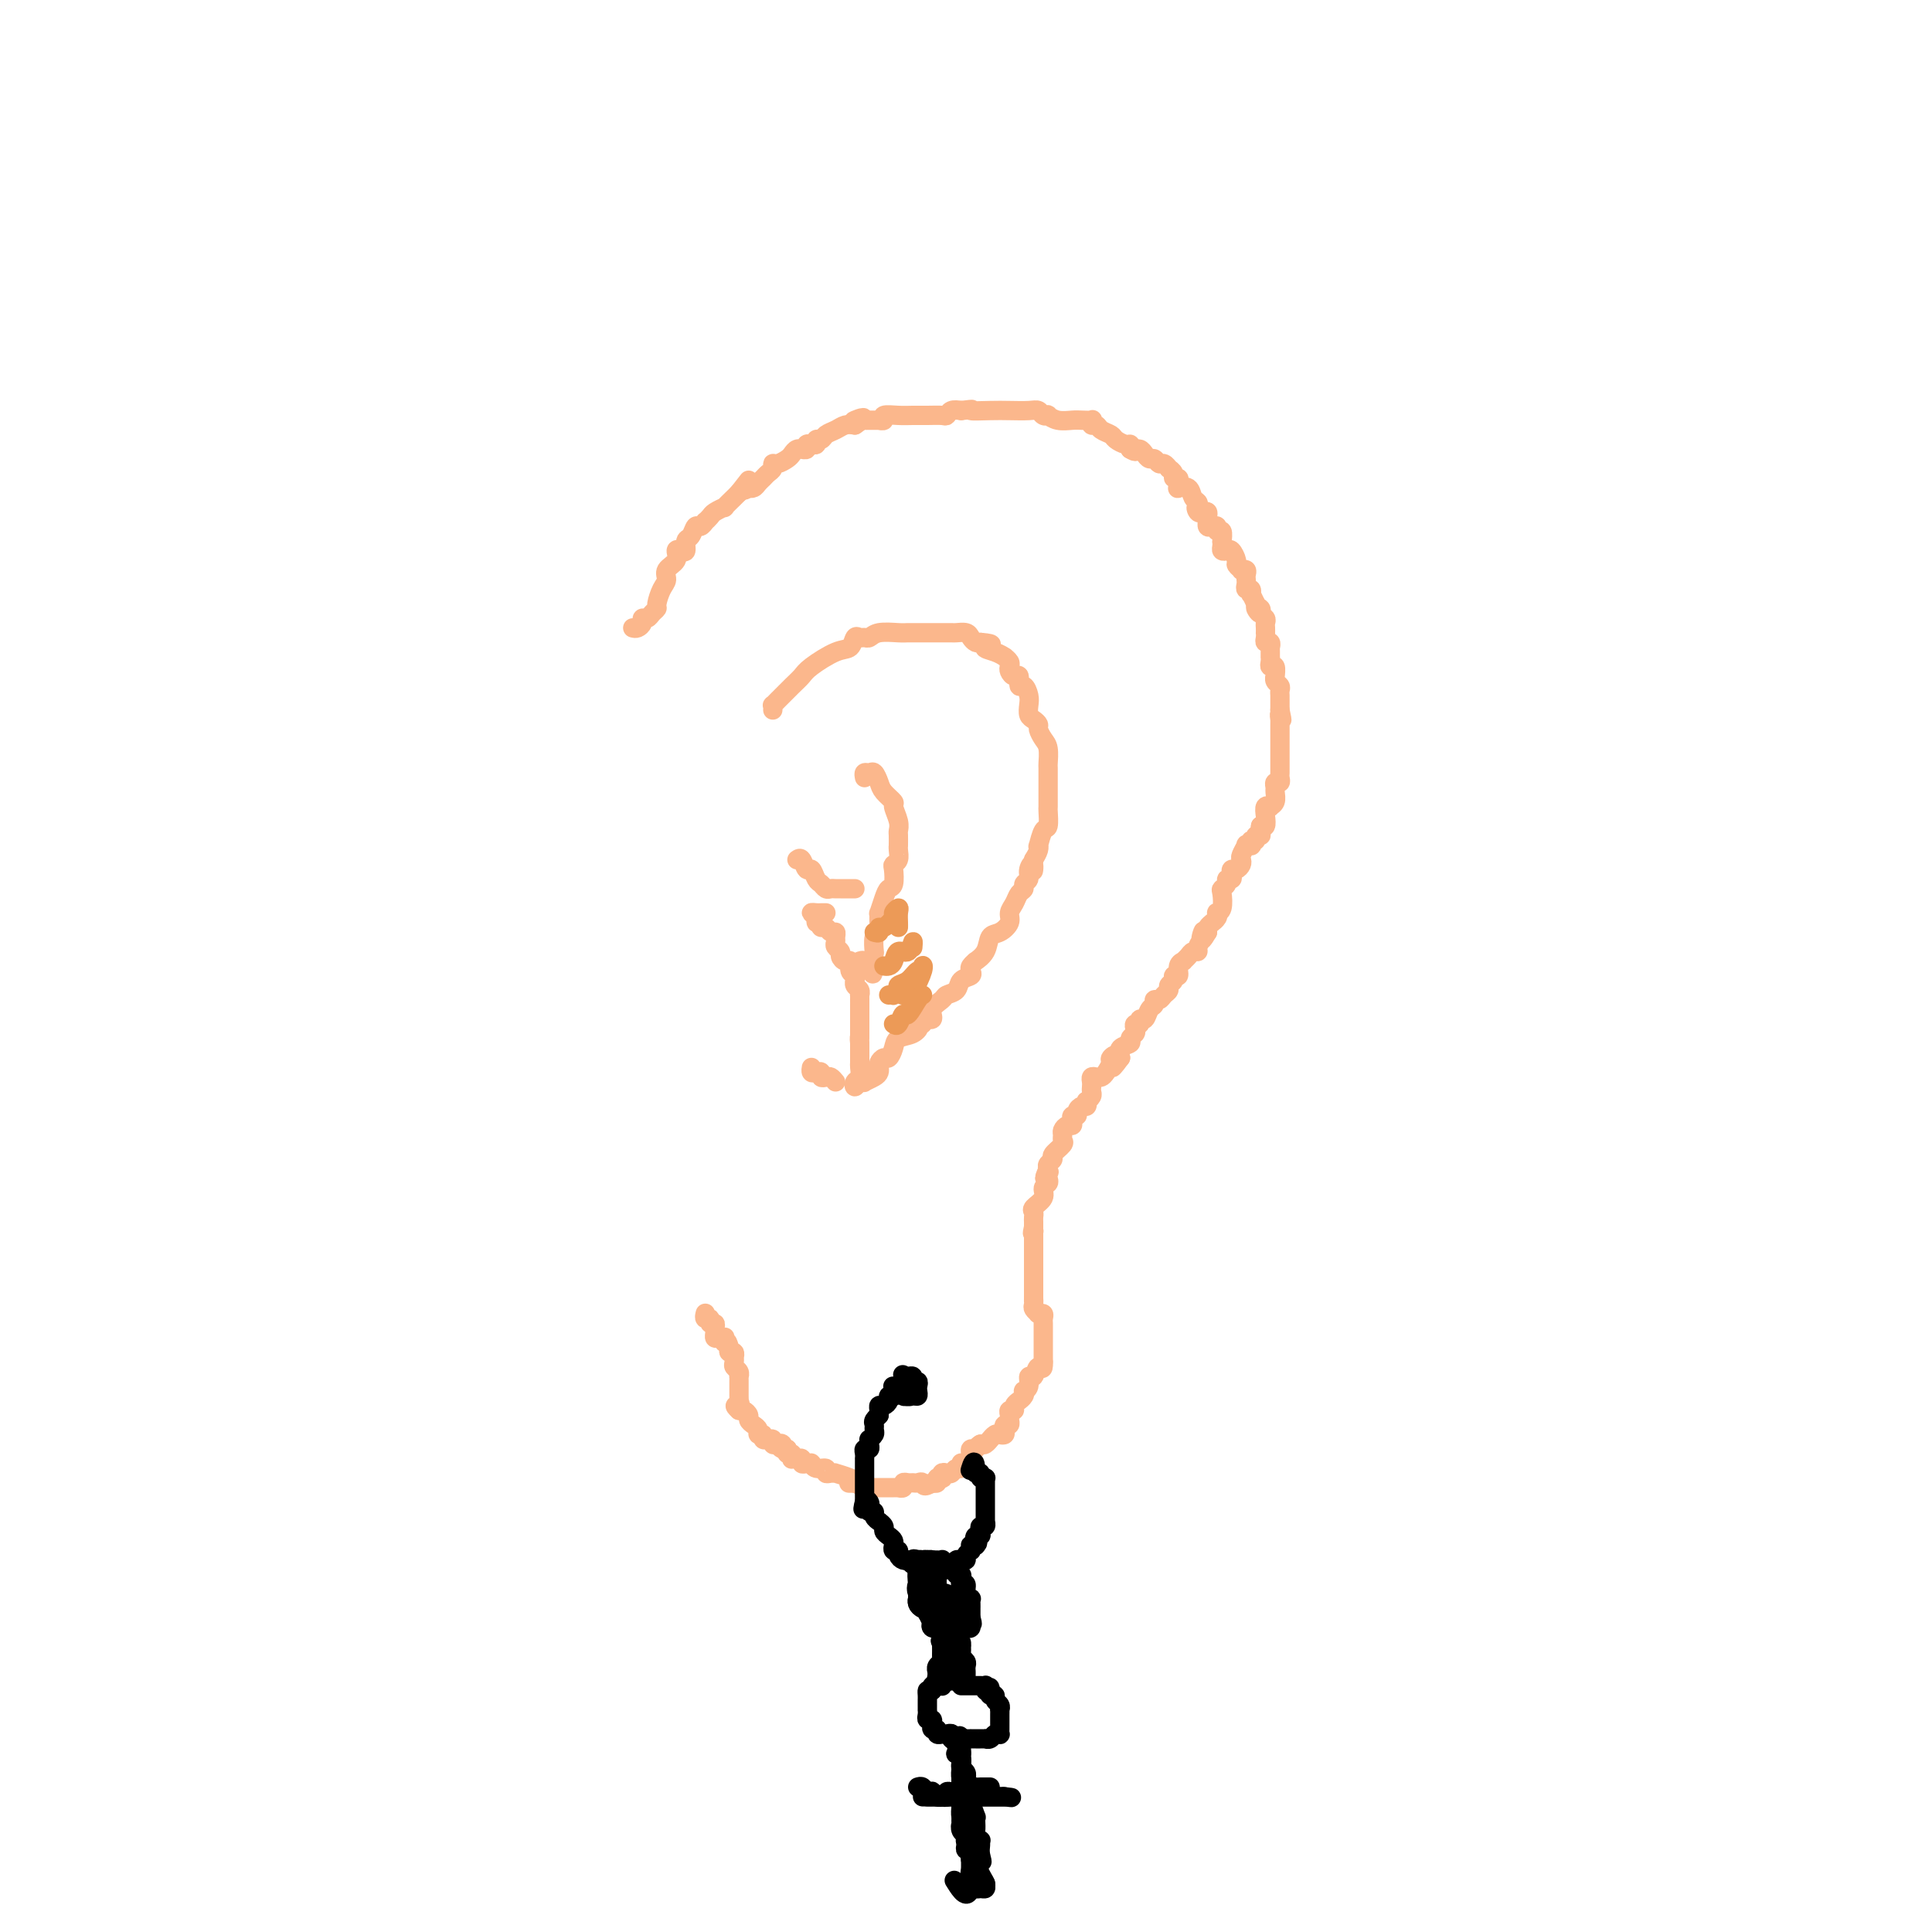 <svg viewBox='0 0 400 400' version='1.1' xmlns='http://www.w3.org/2000/svg' xmlns:xlink='http://www.w3.org/1999/xlink'><g fill='none' stroke='#FBB78C' stroke-width='4' stroke-linecap='round' stroke-linejoin='round'><path d='M131,130c0.303,0.081 0.606,0.163 1,0c0.394,-0.163 0.880,-0.569 1,-1c0.120,-0.431 -0.126,-0.887 0,-1c0.126,-0.113 0.625,0.118 1,0c0.375,-0.118 0.627,-0.584 1,-1c0.373,-0.416 0.868,-0.783 1,-1c0.132,-0.217 -0.101,-0.284 0,-1c0.101,-0.716 0.534,-2.080 1,-3c0.466,-0.920 0.965,-1.396 1,-2c0.035,-0.604 -0.393,-1.337 0,-2c0.393,-0.663 1.607,-1.257 2,-2c0.393,-0.743 -0.035,-1.637 0,-2c0.035,-0.363 0.534,-0.196 1,0c0.466,0.196 0.898,0.422 1,0c0.102,-0.422 -0.126,-1.490 0,-2c0.126,-0.510 0.607,-0.461 1,-1c0.393,-0.539 0.697,-1.664 1,-2c0.303,-0.336 0.605,0.118 1,0c0.395,-0.118 0.884,-0.806 1,-1c0.116,-0.194 -0.143,0.108 0,0c0.143,-0.108 0.686,-0.624 1,-1c0.314,-0.376 0.399,-0.612 1,-1c0.601,-0.388 1.718,-0.929 2,-1c0.282,-0.071 -0.270,0.327 0,0c0.270,-0.327 1.363,-1.379 2,-2c0.637,-0.621 0.819,-0.810 1,-1'/><path d='M153,102c3.566,-4.559 1.480,-1.957 1,-1c-0.480,0.957 0.645,0.267 1,0c0.355,-0.267 -0.060,-0.113 0,0c0.060,0.113 0.594,0.185 1,0c0.406,-0.185 0.683,-0.628 1,-1c0.317,-0.372 0.675,-0.673 1,-1c0.325,-0.327 0.615,-0.679 1,-1c0.385,-0.321 0.863,-0.611 1,-1c0.137,-0.389 -0.066,-0.879 0,-1c0.066,-0.121 0.400,0.125 1,0c0.600,-0.125 1.466,-0.622 2,-1c0.534,-0.378 0.736,-0.636 1,-1c0.264,-0.364 0.592,-0.833 1,-1c0.408,-0.167 0.898,-0.030 1,0c0.102,0.030 -0.184,-0.045 0,0c0.184,0.045 0.838,0.209 1,0c0.162,-0.209 -0.168,-0.792 0,-1c0.168,-0.208 0.833,-0.041 1,0c0.167,0.041 -0.163,-0.045 0,0c0.163,0.045 0.820,0.219 1,0c0.180,-0.219 -0.118,-0.833 0,-1c0.118,-0.167 0.650,0.113 1,0c0.350,-0.113 0.516,-0.618 1,-1c0.484,-0.382 1.284,-0.641 2,-1c0.716,-0.359 1.347,-0.817 2,-1c0.653,-0.183 1.326,-0.092 2,0'/><path d='M177,88c3.666,-2.392 0.833,-1.373 0,-1c-0.833,0.373 0.336,0.100 1,0c0.664,-0.100 0.823,-0.026 1,0c0.177,0.026 0.371,0.003 1,0c0.629,-0.003 1.694,0.013 2,0c0.306,-0.013 -0.147,-0.056 0,0c0.147,0.056 0.895,0.211 1,0c0.105,-0.211 -0.435,-0.789 0,-1c0.435,-0.211 1.843,-0.056 3,0c1.157,0.056 2.064,0.011 3,0c0.936,-0.011 1.903,0.011 3,0c1.097,-0.011 2.325,-0.054 3,0c0.675,0.054 0.797,0.207 1,0c0.203,-0.207 0.487,-0.773 1,-1c0.513,-0.227 1.257,-0.113 2,0'/><path d='M199,85c3.663,-0.464 1.822,-0.125 2,0c0.178,0.125 2.376,0.037 4,0c1.624,-0.037 2.674,-0.024 4,0c1.326,0.024 2.928,0.058 4,0c1.072,-0.058 1.613,-0.208 2,0c0.387,0.208 0.621,0.774 1,1c0.379,0.226 0.902,0.113 1,0c0.098,-0.113 -0.229,-0.226 0,0c0.229,0.226 1.014,0.792 2,1c0.986,0.208 2.172,0.060 3,0c0.828,-0.060 1.297,-0.031 2,0c0.703,0.031 1.640,0.064 2,0c0.360,-0.064 0.142,-0.224 0,0c-0.142,0.224 -0.208,0.833 0,1c0.208,0.167 0.689,-0.109 1,0c0.311,0.109 0.451,0.603 1,1c0.549,0.397 1.506,0.698 2,1c0.494,0.302 0.524,0.607 1,1c0.476,0.393 1.397,0.875 2,1c0.603,0.125 0.886,-0.107 1,0c0.114,0.107 0.057,0.554 0,1'/><path d='M234,93c1.477,0.925 1.169,0.238 1,0c-0.169,-0.238 -0.200,-0.026 0,0c0.200,0.026 0.631,-0.132 1,0c0.369,0.132 0.676,0.556 1,1c0.324,0.444 0.665,0.907 1,1c0.335,0.093 0.663,-0.186 1,0c0.337,0.186 0.683,0.837 1,1c0.317,0.163 0.606,-0.163 1,0c0.394,0.163 0.894,0.813 1,1c0.106,0.187 -0.182,-0.091 0,0c0.182,0.091 0.834,0.550 1,1c0.166,0.450 -0.153,0.892 0,1c0.153,0.108 0.780,-0.116 1,0c0.220,0.116 0.034,0.574 0,1c-0.034,0.426 0.086,0.821 0,1c-0.086,0.179 -0.377,0.142 0,0c0.377,-0.142 1.421,-0.389 2,0c0.579,0.389 0.694,1.412 1,2c0.306,0.588 0.802,0.739 1,1c0.198,0.261 0.099,0.630 0,1'/><path d='M248,105c2.178,1.797 0.622,0.288 0,0c-0.622,-0.288 -0.310,0.645 0,1c0.310,0.355 0.619,0.133 1,0c0.381,-0.133 0.833,-0.175 1,0c0.167,0.175 0.047,0.569 0,1c-0.047,0.431 -0.023,0.899 0,1c0.023,0.101 0.044,-0.165 0,0c-0.044,0.165 -0.151,0.760 0,1c0.151,0.240 0.562,0.125 1,0c0.438,-0.125 0.902,-0.258 1,0c0.098,0.258 -0.170,0.909 0,1c0.170,0.091 0.777,-0.378 1,0c0.223,0.378 0.063,1.604 0,2c-0.063,0.396 -0.028,-0.039 0,0c0.028,0.039 0.050,0.553 0,1c-0.050,0.447 -0.172,0.826 0,1c0.172,0.174 0.639,0.141 1,0c0.361,-0.141 0.618,-0.391 1,0c0.382,0.391 0.891,1.425 1,2c0.109,0.575 -0.181,0.693 0,1c0.181,0.307 0.833,0.803 1,1c0.167,0.197 -0.151,0.094 0,0c0.151,-0.094 0.772,-0.179 1,0c0.228,0.179 0.065,0.621 0,1c-0.065,0.379 -0.031,0.694 0,1c0.031,0.306 0.060,0.602 0,1c-0.060,0.398 -0.209,0.897 0,1c0.209,0.103 0.778,-0.189 1,0c0.222,0.189 0.098,0.859 0,1c-0.098,0.141 -0.171,-0.245 0,0c0.171,0.245 0.585,1.123 1,2'/><path d='M260,125c1.791,3.333 0.270,1.667 0,1c-0.270,-0.667 0.712,-0.334 1,0c0.288,0.334 -0.119,0.668 0,1c0.119,0.332 0.764,0.663 1,1c0.236,0.337 0.064,0.682 0,1c-0.064,0.318 -0.018,0.611 0,1c0.018,0.389 0.009,0.874 0,1c-0.009,0.126 -0.016,-0.106 0,0c0.016,0.106 0.057,0.549 0,1c-0.057,0.451 -0.211,0.908 0,1c0.211,0.092 0.789,-0.182 1,0c0.211,0.182 0.057,0.818 0,1c-0.057,0.182 -0.015,-0.092 0,0c0.015,0.092 0.003,0.551 0,1c-0.003,0.449 0.003,0.889 0,1c-0.003,0.111 -0.015,-0.106 0,0c0.015,0.106 0.057,0.535 0,1c-0.057,0.465 -0.212,0.965 0,1c0.212,0.035 0.793,-0.394 1,0c0.207,0.394 0.041,1.611 0,2c-0.041,0.389 0.041,-0.050 0,0c-0.041,0.050 -0.207,0.591 0,1c0.207,0.409 0.788,0.687 1,1c0.212,0.313 0.057,0.661 0,1c-0.057,0.339 -0.015,0.668 0,1c0.015,0.332 0.004,0.666 0,1c-0.004,0.334 -0.001,0.667 0,1c0.001,0.333 0.001,0.667 0,1'/><path d='M265,147c0.774,3.565 0.207,1.476 0,1c-0.207,-0.476 -0.056,0.660 0,1c0.056,0.340 0.015,-0.116 0,0c-0.015,0.116 -0.004,0.806 0,1c0.004,0.194 0.001,-0.106 0,0c-0.001,0.106 -0.000,0.620 0,1c0.000,0.380 0.000,0.627 0,1c-0.000,0.373 -0.000,0.874 0,1c0.000,0.126 0.000,-0.121 0,0c-0.000,0.121 0.000,0.610 0,1c-0.000,0.390 -0.000,0.682 0,1c0.000,0.318 0.000,0.663 0,1c-0.000,0.337 -0.000,0.667 0,1c0.000,0.333 0.001,0.667 0,1c-0.001,0.333 -0.004,0.663 0,1c0.004,0.337 0.015,0.682 0,1c-0.015,0.318 -0.057,0.609 0,1c0.057,0.391 0.212,0.882 0,1c-0.212,0.118 -0.793,-0.136 -1,0c-0.207,0.136 -0.040,0.664 0,1c0.040,0.336 -0.045,0.481 0,1c0.045,0.519 0.222,1.413 0,2c-0.222,0.587 -0.843,0.869 -1,1c-0.157,0.131 0.151,0.113 0,0c-0.151,-0.113 -0.762,-0.319 -1,0c-0.238,0.319 -0.102,1.163 0,2c0.102,0.837 0.172,1.668 0,2c-0.172,0.332 -0.586,0.166 -1,0'/><path d='M261,171c-0.614,3.670 -0.149,0.844 0,0c0.149,-0.844 -0.016,0.295 0,1c0.016,0.705 0.214,0.977 0,1c-0.214,0.023 -0.841,-0.204 -1,0c-0.159,0.204 0.149,0.840 0,1c-0.149,0.160 -0.757,-0.155 -1,0c-0.243,0.155 -0.121,0.780 0,1c0.121,0.220 0.243,0.034 0,0c-0.243,-0.034 -0.849,0.085 -1,0c-0.151,-0.085 0.153,-0.373 0,0c-0.153,0.373 -0.763,1.406 -1,2c-0.237,0.594 -0.102,0.750 0,1c0.102,0.250 0.172,0.593 0,1c-0.172,0.407 -0.586,0.879 -1,1c-0.414,0.121 -0.828,-0.108 -1,0c-0.172,0.108 -0.102,0.554 0,1c0.102,0.446 0.237,0.891 0,1c-0.237,0.109 -0.847,-0.118 -1,0c-0.153,0.118 0.152,0.582 0,1c-0.152,0.418 -0.759,0.791 -1,1c-0.241,0.209 -0.116,0.255 0,1c0.116,0.745 0.223,2.190 0,3c-0.223,0.810 -0.777,0.987 -1,1c-0.223,0.013 -0.116,-0.137 0,0c0.116,0.137 0.241,0.562 0,1c-0.241,0.438 -0.848,0.891 -1,1c-0.152,0.109 0.151,-0.124 0,0c-0.151,0.124 -0.758,0.607 -1,1c-0.242,0.393 -0.121,0.697 0,1'/><path d='M250,193c-1.945,3.371 -1.309,0.797 -1,0c0.309,-0.797 0.290,0.181 0,1c-0.290,0.819 -0.852,1.477 -1,2c-0.148,0.523 0.119,0.910 0,1c-0.119,0.090 -0.624,-0.118 -1,0c-0.376,0.118 -0.621,0.561 -1,1c-0.379,0.439 -0.890,0.873 -1,1c-0.110,0.127 0.182,-0.054 0,0c-0.182,0.054 -0.837,0.343 -1,1c-0.163,0.657 0.167,1.682 0,2c-0.167,0.318 -0.833,-0.070 -1,0c-0.167,0.070 0.163,0.597 0,1c-0.163,0.403 -0.818,0.681 -1,1c-0.182,0.319 0.110,0.677 0,1c-0.110,0.323 -0.621,0.610 -1,1c-0.379,0.390 -0.626,0.883 -1,1c-0.374,0.117 -0.875,-0.141 -1,0c-0.125,0.141 0.125,0.683 0,1c-0.125,0.317 -0.626,0.410 -1,1c-0.374,0.590 -0.622,1.678 -1,2c-0.378,0.322 -0.885,-0.121 -1,0c-0.115,0.121 0.161,0.806 0,1c-0.161,0.194 -0.759,-0.102 -1,0c-0.241,0.102 -0.125,0.604 0,1c0.125,0.396 0.257,0.686 0,1c-0.257,0.314 -0.904,0.651 -1,1c-0.096,0.349 0.359,0.709 0,1c-0.359,0.291 -1.531,0.512 -2,1c-0.469,0.488 -0.234,1.244 0,2'/><path d='M232,219c-2.947,4.031 -1.314,1.108 -1,0c0.314,-1.108 -0.689,-0.402 -1,0c-0.311,0.402 0.071,0.499 0,1c-0.071,0.501 -0.593,1.405 -1,2c-0.407,0.595 -0.697,0.880 -1,1c-0.303,0.120 -0.617,0.074 -1,0c-0.383,-0.074 -0.834,-0.175 -1,0c-0.166,0.175 -0.048,0.625 0,1c0.048,0.375 0.027,0.674 0,1c-0.027,0.326 -0.059,0.680 0,1c0.059,0.320 0.209,0.607 0,1c-0.209,0.393 -0.778,0.893 -1,1c-0.222,0.107 -0.097,-0.178 0,0c0.097,0.178 0.166,0.817 0,1c-0.166,0.183 -0.566,-0.092 -1,0c-0.434,0.092 -0.900,0.550 -1,1c-0.100,0.450 0.167,0.890 0,1c-0.167,0.110 -0.766,-0.111 -1,0c-0.234,0.111 -0.101,0.555 0,1c0.101,0.445 0.170,0.893 0,1c-0.170,0.107 -0.579,-0.127 -1,0c-0.421,0.127 -0.853,0.615 -1,1c-0.147,0.385 -0.010,0.666 0,1c0.010,0.334 -0.106,0.719 0,1c0.106,0.281 0.434,0.456 0,1c-0.434,0.544 -1.632,1.455 -2,2c-0.368,0.545 0.093,0.724 0,1c-0.093,0.276 -0.741,0.650 -1,1c-0.259,0.350 -0.130,0.675 0,1'/><path d='M217,242c-1.394,3.178 -0.378,1.624 0,1c0.378,-0.624 0.117,-0.319 0,0c-0.117,0.319 -0.092,0.653 0,1c0.092,0.347 0.249,0.709 0,1c-0.249,0.291 -0.904,0.512 -1,1c-0.096,0.488 0.367,1.244 0,2c-0.367,0.756 -1.562,1.512 -2,2c-0.438,0.488 -0.117,0.708 0,1c0.117,0.292 0.032,0.656 0,1c-0.032,0.344 -0.009,0.670 0,1c0.009,0.330 0.005,0.665 0,1'/><path d='M214,254c-0.464,2.079 -0.124,1.278 0,1c0.124,-0.278 0.033,-0.033 0,0c-0.033,0.033 -0.009,-0.146 0,0c0.009,0.146 0.002,0.616 0,1c-0.002,0.384 -0.001,0.680 0,1c0.001,0.320 0.000,0.663 0,1c-0.000,0.337 -0.000,0.668 0,1c0.000,0.332 0.000,0.663 0,1c-0.000,0.337 -0.000,0.678 0,1c0.000,0.322 0.000,0.625 0,1c-0.000,0.375 -0.000,0.821 0,1c0.000,0.179 0.000,0.089 0,0c-0.000,-0.089 -0.000,-0.179 0,0c0.000,0.179 0.000,0.626 0,1c-0.000,0.374 -0.000,0.675 0,1c0.000,0.325 0.000,0.675 0,1c-0.000,0.325 -0.000,0.626 0,1c0.000,0.374 0.000,0.821 0,1c-0.000,0.179 -0.000,0.089 0,0'/><path d='M214,268c-0.004,2.344 -0.015,1.202 0,1c0.015,-0.202 0.056,0.534 0,1c-0.056,0.466 -0.207,0.660 0,1c0.207,0.340 0.774,0.826 1,1c0.226,0.174 0.113,0.035 0,0c-0.113,-0.035 -0.226,0.032 0,0c0.226,-0.032 0.793,-0.164 1,0c0.207,0.164 0.056,0.622 0,1c-0.056,0.378 -0.015,0.675 0,1c0.015,0.325 0.004,0.679 0,1c-0.004,0.321 -0.001,0.611 0,1c0.001,0.389 0.000,0.878 0,1c-0.000,0.122 -0.000,-0.122 0,0c0.000,0.122 0.000,0.610 0,1c-0.000,0.390 -0.000,0.682 0,1c0.000,0.318 0.000,0.663 0,1c-0.000,0.337 -0.000,0.668 0,1c0.000,0.332 0.000,0.666 0,1'/><path d='M216,282c0.126,2.263 -0.558,0.922 -1,1c-0.442,0.078 -0.640,1.575 -1,2c-0.360,0.425 -0.880,-0.223 -1,0c-0.120,0.223 0.160,1.318 0,2c-0.160,0.682 -0.760,0.953 -1,1c-0.240,0.047 -0.121,-0.128 0,0c0.121,0.128 0.244,0.560 0,1c-0.244,0.440 -0.854,0.888 -1,1c-0.146,0.112 0.171,-0.111 0,0c-0.171,0.111 -0.830,0.555 -1,1c-0.170,0.445 0.151,0.890 0,1c-0.151,0.110 -0.773,-0.115 -1,0c-0.227,0.115 -0.060,0.571 0,1c0.060,0.429 0.012,0.832 0,1c-0.012,0.168 0.011,0.100 0,0c-0.011,-0.100 -0.055,-0.233 0,0c0.055,0.233 0.208,0.833 0,1c-0.208,0.167 -0.776,-0.100 -1,0c-0.224,0.100 -0.102,0.567 0,1c0.102,0.433 0.186,0.833 0,1c-0.186,0.167 -0.641,0.101 -1,0c-0.359,-0.101 -0.621,-0.237 -1,0c-0.379,0.237 -0.875,0.847 -1,1c-0.125,0.153 0.120,-0.151 0,0c-0.120,0.151 -0.606,0.757 -1,1c-0.394,0.243 -0.697,0.121 -1,0'/><path d='M203,299c-0.939,0.549 -0.787,0.921 -1,1c-0.213,0.079 -0.792,-0.137 -1,0c-0.208,0.137 -0.045,0.625 0,1c0.045,0.375 -0.026,0.637 0,1c0.026,0.363 0.150,0.828 0,1c-0.150,0.172 -0.575,0.050 -1,0c-0.425,-0.050 -0.849,-0.028 -1,0c-0.151,0.028 -0.029,0.064 0,0c0.029,-0.064 -0.033,-0.227 0,0c0.033,0.227 0.163,0.844 0,1c-0.163,0.156 -0.618,-0.151 -1,0c-0.382,0.151 -0.690,0.759 -1,1c-0.310,0.241 -0.623,0.116 -1,0c-0.377,-0.116 -0.818,-0.224 -1,0c-0.182,0.224 -0.105,0.778 0,1c0.105,0.222 0.238,0.112 0,0c-0.238,-0.112 -0.847,-0.226 -1,0c-0.153,0.226 0.151,0.792 0,1c-0.151,0.208 -0.757,0.060 -1,0c-0.243,-0.060 -0.121,-0.030 0,0'/><path d='M193,307c-1.952,1.237 -1.834,0.331 -2,0c-0.166,-0.331 -0.618,-0.085 -1,0c-0.382,0.085 -0.695,0.009 -1,0c-0.305,-0.009 -0.602,0.050 -1,0c-0.398,-0.050 -0.895,-0.210 -1,0c-0.105,0.210 0.183,0.788 0,1c-0.183,0.212 -0.837,0.057 -1,0c-0.163,-0.057 0.164,-0.015 0,0c-0.164,0.015 -0.818,0.004 -1,0c-0.182,-0.004 0.110,-0.001 0,0c-0.110,0.001 -0.621,0.000 -1,0c-0.379,-0.000 -0.627,-0.000 -1,0c-0.373,0.000 -0.872,0.001 -1,0c-0.128,-0.001 0.116,-0.004 0,0c-0.116,0.004 -0.592,0.015 -1,0c-0.408,-0.015 -0.749,-0.056 -1,0c-0.251,0.056 -0.414,0.207 -1,0c-0.586,-0.207 -1.596,-0.774 -2,-1c-0.404,-0.226 -0.202,-0.113 0,0'/><path d='M177,307c-2.464,0.044 -0.624,0.155 0,0c0.624,-0.155 0.034,-0.576 -1,-1c-1.034,-0.424 -2.510,-0.850 -3,-1c-0.490,-0.150 0.006,-0.025 0,0c-0.006,0.025 -0.513,-0.050 -1,0c-0.487,0.050 -0.954,0.223 -1,0c-0.046,-0.223 0.328,-0.844 0,-1c-0.328,-0.156 -1.359,0.154 -2,0c-0.641,-0.154 -0.894,-0.772 -1,-1c-0.106,-0.228 -0.066,-0.065 0,0c0.066,0.065 0.159,0.032 0,0c-0.159,-0.032 -0.568,-0.061 -1,0c-0.432,0.061 -0.887,0.214 -1,0c-0.113,-0.214 0.114,-0.793 0,-1c-0.114,-0.207 -0.570,-0.041 -1,0c-0.430,0.041 -0.833,-0.044 -1,0c-0.167,0.044 -0.096,0.218 0,0c0.096,-0.218 0.218,-0.828 0,-1c-0.218,-0.172 -0.777,0.094 -1,0c-0.223,-0.094 -0.112,-0.547 0,-1'/><path d='M163,300c-2.404,-1.023 -1.414,-0.082 -1,0c0.414,0.082 0.250,-0.696 0,-1c-0.250,-0.304 -0.588,-0.134 -1,0c-0.412,0.134 -0.899,0.233 -1,0c-0.101,-0.233 0.184,-0.799 0,-1c-0.184,-0.201 -0.838,-0.039 -1,0c-0.162,0.039 0.168,-0.045 0,0c-0.168,0.045 -0.832,0.219 -1,0c-0.168,-0.219 0.161,-0.832 0,-1c-0.161,-0.168 -0.813,0.110 -1,0c-0.187,-0.110 0.091,-0.608 0,-1c-0.091,-0.392 -0.549,-0.680 -1,-1c-0.451,-0.320 -0.894,-0.673 -1,-1c-0.106,-0.327 0.125,-0.626 0,-1c-0.125,-0.374 -0.607,-0.821 -1,-1c-0.393,-0.179 -0.696,-0.089 -1,0'/><path d='M153,292c-1.547,-1.400 -0.415,-0.900 0,-1c0.415,-0.100 0.111,-0.800 0,-1c-0.111,-0.200 -0.030,0.101 0,0c0.030,-0.101 0.008,-0.606 0,-1c-0.008,-0.394 -0.002,-0.679 0,-1c0.002,-0.321 0.002,-0.677 0,-1c-0.002,-0.323 -0.004,-0.611 0,-1c0.004,-0.389 0.015,-0.877 0,-1c-0.015,-0.123 -0.057,0.121 0,0c0.057,-0.121 0.211,-0.606 0,-1c-0.211,-0.394 -0.788,-0.698 -1,-1c-0.212,-0.302 -0.061,-0.602 0,-1c0.061,-0.398 0.030,-0.894 0,-1c-0.030,-0.106 -0.060,0.178 0,0c0.060,-0.178 0.208,-0.817 0,-1c-0.208,-0.183 -0.774,0.091 -1,0c-0.226,-0.091 -0.113,-0.545 0,-1'/><path d='M151,279c-0.533,-2.177 -0.865,-1.118 -1,-1c-0.135,0.118 -0.075,-0.703 0,-1c0.075,-0.297 0.163,-0.068 0,0c-0.163,0.068 -0.579,-0.024 -1,0c-0.421,0.024 -0.849,0.165 -1,0c-0.151,-0.165 -0.025,-0.637 0,-1c0.025,-0.363 -0.050,-0.618 0,-1c0.050,-0.382 0.224,-0.891 0,-1c-0.224,-0.109 -0.844,0.181 -1,0c-0.156,-0.181 0.154,-0.833 0,-1c-0.154,-0.167 -0.773,0.151 -1,0c-0.227,-0.151 -0.061,-0.771 0,-1c0.061,-0.229 0.017,-0.065 0,0c-0.017,0.065 -0.009,0.033 0,0'/><path d='M160,147c0.026,-0.448 0.051,-0.896 0,-1c-0.051,-0.104 -0.179,0.138 0,0c0.179,-0.138 0.664,-0.654 1,-1c0.336,-0.346 0.523,-0.520 1,-1c0.477,-0.480 1.245,-1.265 2,-2c0.755,-0.735 1.498,-1.420 2,-2c0.502,-0.580 0.764,-1.055 2,-2c1.236,-0.945 3.444,-2.358 5,-3c1.556,-0.642 2.458,-0.511 3,-1c0.542,-0.489 0.724,-1.599 1,-2c0.276,-0.401 0.648,-0.093 1,0c0.352,0.093 0.685,-0.028 1,0c0.315,0.028 0.612,0.204 1,0c0.388,-0.204 0.866,-0.787 2,-1c1.134,-0.213 2.924,-0.057 4,0c1.076,0.057 1.439,0.015 2,0c0.561,-0.015 1.320,-0.004 2,0c0.680,0.004 1.280,0.001 2,0c0.720,-0.001 1.559,-0.001 2,0c0.441,0.001 0.485,0.003 1,0c0.515,-0.003 1.500,-0.011 2,0c0.500,0.011 0.515,0.042 1,0c0.485,-0.042 1.439,-0.155 2,0c0.561,0.155 0.728,0.580 1,1c0.272,0.420 0.649,0.834 1,1c0.351,0.166 0.675,0.083 1,0'/><path d='M203,133c4.006,0.338 1.522,0.682 1,1c-0.522,0.318 0.918,0.610 2,1c1.082,0.390 1.806,0.878 2,1c0.194,0.122 -0.141,-0.121 0,0c0.141,0.121 0.760,0.605 1,1c0.240,0.395 0.102,0.702 0,1c-0.102,0.298 -0.168,0.586 0,1c0.168,0.414 0.571,0.954 1,1c0.429,0.046 0.886,-0.402 1,0c0.114,0.402 -0.114,1.656 0,2c0.114,0.344 0.569,-0.220 1,0c0.431,0.220 0.837,1.225 1,2c0.163,0.775 0.081,1.320 0,2c-0.081,0.680 -0.163,1.495 0,2c0.163,0.505 0.569,0.700 1,1c0.431,0.300 0.886,0.704 1,1c0.114,0.296 -0.113,0.483 0,1c0.113,0.517 0.566,1.364 1,2c0.434,0.636 0.848,1.061 1,2c0.152,0.939 0.041,2.392 0,3c-0.041,0.608 -0.011,0.370 0,1c0.011,0.630 0.004,2.127 0,3c-0.004,0.873 -0.004,1.120 0,2c0.004,0.880 0.011,2.391 0,3c-0.011,0.609 -0.042,0.317 0,1c0.042,0.683 0.156,2.343 0,3c-0.156,0.657 -0.580,0.311 -1,1c-0.420,0.689 -0.834,2.411 -1,3c-0.166,0.589 -0.083,0.043 0,0c0.083,-0.043 0.167,0.416 0,1c-0.167,0.584 -0.583,1.292 -1,2'/><path d='M214,178c-0.244,4.062 0.146,1.719 0,1c-0.146,-0.719 -0.827,0.188 -1,1c-0.173,0.812 0.161,1.530 0,2c-0.161,0.470 -0.818,0.692 -1,1c-0.182,0.308 0.110,0.701 0,1c-0.110,0.299 -0.624,0.504 -1,1c-0.376,0.496 -0.616,1.283 -1,2c-0.384,0.717 -0.914,1.364 -1,2c-0.086,0.636 0.270,1.260 0,2c-0.270,0.740 -1.168,1.595 -2,2c-0.832,0.405 -1.600,0.360 -2,1c-0.400,0.640 -0.433,1.964 -1,3c-0.567,1.036 -1.667,1.783 -2,2c-0.333,0.217 0.100,-0.098 0,0c-0.100,0.098 -0.732,0.607 -1,1c-0.268,0.393 -0.170,0.669 0,1c0.170,0.331 0.412,0.718 0,1c-0.412,0.282 -1.477,0.459 -2,1c-0.523,0.541 -0.502,1.445 -1,2c-0.498,0.555 -1.514,0.760 -2,1c-0.486,0.240 -0.441,0.513 -1,1c-0.559,0.487 -1.723,1.187 -2,2c-0.277,0.813 0.332,1.737 0,2c-0.332,0.263 -1.604,-0.136 -2,0c-0.396,0.136 0.086,0.806 0,1c-0.086,0.194 -0.739,-0.087 -1,0c-0.261,0.087 -0.131,0.544 0,1'/><path d='M190,213c-1.686,1.651 -0.402,0.278 0,0c0.402,-0.278 -0.077,0.537 -1,1c-0.923,0.463 -2.290,0.572 -3,1c-0.710,0.428 -0.765,1.175 -1,2c-0.235,0.825 -0.651,1.727 -1,2c-0.349,0.273 -0.631,-0.082 -1,0c-0.369,0.082 -0.825,0.600 -1,1c-0.175,0.400 -0.071,0.682 0,1c0.071,0.318 0.107,0.672 0,1c-0.107,0.328 -0.358,0.628 -1,1c-0.642,0.372 -1.676,0.814 -2,1c-0.324,0.186 0.060,0.115 0,0c-0.060,-0.115 -0.566,-0.272 -1,0c-0.434,0.272 -0.796,0.975 -1,1c-0.204,0.025 -0.251,-0.627 0,-1c0.251,-0.373 0.799,-0.467 1,-1c0.201,-0.533 0.054,-1.505 0,-2c-0.054,-0.495 -0.014,-0.514 0,-1c0.014,-0.486 0.004,-1.438 0,-2c-0.004,-0.562 -0.001,-0.732 0,-1c0.001,-0.268 0.001,-0.634 0,-1'/><path d='M178,216c-0.155,-1.487 -0.041,-1.206 0,-1c0.041,0.206 0.011,0.335 0,0c-0.011,-0.335 -0.003,-1.136 0,-2c0.003,-0.864 0.001,-1.791 0,-2c-0.001,-0.209 -0.000,0.299 0,0c0.000,-0.299 0.000,-1.405 0,-2c-0.000,-0.595 -0.000,-0.681 0,-1c0.000,-0.319 0.001,-0.873 0,-1c-0.001,-0.127 -0.004,0.174 0,0c0.004,-0.174 0.015,-0.821 0,-1c-0.015,-0.179 -0.057,0.111 0,0c0.057,-0.111 0.212,-0.621 0,-1c-0.212,-0.379 -0.793,-0.625 -1,-1c-0.207,-0.375 -0.041,-0.879 0,-1c0.041,-0.121 -0.044,0.140 0,0c0.044,-0.140 0.218,-0.682 0,-1c-0.218,-0.318 -0.828,-0.414 -1,-1c-0.172,-0.586 0.094,-1.663 0,-2c-0.094,-0.337 -0.547,0.064 -1,0c-0.453,-0.064 -0.906,-0.594 -1,-1c-0.094,-0.406 0.172,-0.687 0,-1c-0.172,-0.313 -0.781,-0.657 -1,-1c-0.219,-0.343 -0.047,-0.684 0,-1c0.047,-0.316 -0.030,-0.606 0,-1c0.030,-0.394 0.165,-0.893 0,-1c-0.165,-0.107 -0.632,0.177 -1,0c-0.368,-0.177 -0.638,-0.817 -1,-1c-0.362,-0.183 -0.818,0.091 -1,0c-0.182,-0.091 -0.091,-0.545 0,-1'/><path d='M170,191c-1.174,-1.193 -1.111,-0.176 -1,0c0.111,0.176 0.268,-0.489 0,-1c-0.268,-0.511 -0.962,-0.869 -1,-1c-0.038,-0.131 0.578,-0.035 1,0c0.422,0.035 0.649,0.009 1,0c0.351,-0.009 0.825,-0.003 1,0c0.175,0.003 0.050,0.001 0,0c-0.050,-0.001 -0.025,-0.000 0,0'/><path d='M179,161c-0.090,-0.436 -0.180,-0.871 0,-1c0.180,-0.129 0.630,0.050 1,0c0.370,-0.050 0.658,-0.327 1,0c0.342,0.327 0.736,1.260 1,2c0.264,0.740 0.396,1.287 1,2c0.604,0.713 1.678,1.590 2,2c0.322,0.410 -0.110,0.352 0,1c0.110,0.648 0.762,2.001 1,3c0.238,0.999 0.064,1.643 0,2c-0.064,0.357 -0.016,0.428 0,1c0.016,0.572 0.001,1.645 0,2c-0.001,0.355 0.014,-0.009 0,0c-0.014,0.009 -0.055,0.391 0,1c0.055,0.609 0.208,1.444 0,2c-0.208,0.556 -0.776,0.833 -1,1c-0.224,0.167 -0.102,0.224 0,1c0.102,0.776 0.185,2.269 0,3c-0.185,0.731 -0.638,0.699 -1,1c-0.362,0.301 -0.632,0.936 -1,2c-0.368,1.064 -0.834,2.559 -1,3c-0.166,0.441 -0.030,-0.172 0,0c0.030,0.172 -0.044,1.127 0,2c0.044,0.873 0.208,1.662 0,2c-0.208,0.338 -0.788,0.224 -1,1c-0.212,0.776 -0.057,2.443 0,3c0.057,0.557 0.015,0.005 0,0c-0.015,-0.005 -0.004,0.537 0,1c0.004,0.463 0.001,0.847 0,1c-0.001,0.153 -0.001,0.077 0,0'/><path d='M181,199c-0.725,4.697 -0.037,1.938 0,1c0.037,-0.938 -0.578,-0.056 -1,0c-0.422,0.056 -0.652,-0.716 -1,-1c-0.348,-0.284 -0.814,-0.081 -1,0c-0.186,0.081 -0.093,0.041 0,0'/><path d='M165,178c0.333,-0.241 0.667,-0.482 1,0c0.333,0.482 0.667,1.688 1,2c0.333,0.312 0.667,-0.270 1,0c0.333,0.270 0.667,1.393 1,2c0.333,0.607 0.667,0.699 1,1c0.333,0.301 0.667,0.813 1,1c0.333,0.187 0.666,0.050 1,0c0.334,-0.050 0.667,-0.013 1,0c0.333,0.013 0.664,0.004 1,0c0.336,-0.004 0.678,-0.001 1,0c0.322,0.001 0.625,0.000 1,0c0.375,-0.000 0.821,-0.000 1,0c0.179,0.000 0.089,0.000 0,0'/><path d='M173,224c-0.341,-0.415 -0.683,-0.829 -1,-1c-0.317,-0.171 -0.611,-0.097 -1,0c-0.389,0.097 -0.875,0.219 -1,0c-0.125,-0.219 0.110,-0.777 0,-1c-0.110,-0.223 -0.566,-0.111 -1,0c-0.434,0.111 -0.848,0.222 -1,0c-0.152,-0.222 -0.044,-0.778 0,-1c0.044,-0.222 0.022,-0.111 0,0'/></g>
<g fill='none' stroke='#000000' stroke-width='4' stroke-linecap='round' stroke-linejoin='round'><path d='M187,288c-0.453,-0.008 -0.906,-0.016 -1,0c-0.094,0.016 0.172,0.057 0,0c-0.172,-0.057 -0.782,-0.212 -1,0c-0.218,0.212 -0.044,0.792 0,1c0.044,0.208 -0.044,0.046 0,0c0.044,-0.046 0.218,0.025 0,0c-0.218,-0.025 -0.829,-0.148 -1,0c-0.171,0.148 0.098,0.565 0,1c-0.098,0.435 -0.562,0.887 -1,1c-0.438,0.113 -0.849,-0.114 -1,0c-0.151,0.114 -0.041,0.569 0,1c0.041,0.431 0.012,0.837 0,1c-0.012,0.163 -0.006,0.081 0,0'/><path d='M182,293c-0.712,0.726 0.006,0.039 0,0c-0.006,-0.039 -0.738,0.568 -1,1c-0.262,0.432 -0.056,0.689 0,1c0.056,0.311 -0.038,0.674 0,1c0.038,0.326 0.207,0.613 0,1c-0.207,0.387 -0.791,0.873 -1,1c-0.209,0.127 -0.042,-0.107 0,0c0.042,0.107 -0.041,0.554 0,1c0.041,0.446 0.207,0.889 0,1c-0.207,0.111 -0.788,-0.111 -1,0c-0.212,0.111 -0.057,0.555 0,1c0.057,0.445 0.015,0.893 0,1c-0.015,0.107 -0.004,-0.125 0,0c0.004,0.125 0.001,0.608 0,1c-0.001,0.392 -0.000,0.693 0,1c0.000,0.307 0.000,0.622 0,1c-0.000,0.378 -0.000,0.821 0,1c0.000,0.179 0.000,0.093 0,0c-0.000,-0.093 -0.000,-0.193 0,0c0.000,0.193 0.000,0.681 0,1c-0.000,0.319 -0.000,0.471 0,1c0.000,0.529 0.000,1.437 0,2c-0.000,0.563 -0.000,0.782 0,1'/><path d='M179,311c-0.524,2.796 -0.332,0.787 0,0c0.332,-0.787 0.806,-0.352 1,0c0.194,0.352 0.108,0.620 0,1c-0.108,0.380 -0.239,0.872 0,1c0.239,0.128 0.849,-0.109 1,0c0.151,0.109 -0.157,0.564 0,1c0.157,0.436 0.778,0.852 1,1c0.222,0.148 0.045,0.029 0,0c-0.045,-0.029 0.043,0.034 0,0c-0.043,-0.034 -0.218,-0.164 0,0c0.218,0.164 0.829,0.622 1,1c0.171,0.378 -0.098,0.676 0,1c0.098,0.324 0.562,0.674 1,1c0.438,0.326 0.848,0.627 1,1c0.152,0.373 0.045,0.817 0,1c-0.045,0.183 -0.027,0.104 0,0c0.027,-0.104 0.063,-0.234 0,0c-0.063,0.234 -0.223,0.833 0,1c0.223,0.167 0.831,-0.099 1,0c0.169,0.099 -0.099,0.563 0,1c0.099,0.437 0.565,0.849 1,1c0.435,0.151 0.839,0.043 1,0c0.161,-0.043 0.081,-0.022 0,0'/><path d='M188,323c1.571,1.858 0.998,0.502 1,0c0.002,-0.502 0.578,-0.148 1,0c0.422,0.148 0.692,0.092 1,0c0.308,-0.092 0.656,-0.221 1,0c0.344,0.221 0.684,0.791 1,1c0.316,0.209 0.609,0.056 1,0c0.391,-0.056 0.879,-0.014 1,0c0.121,0.014 -0.126,-0.000 0,0c0.126,0.000 0.626,0.014 1,0c0.374,-0.014 0.622,-0.056 1,0c0.378,0.056 0.885,0.211 1,0c0.115,-0.211 -0.161,-0.788 0,-1c0.161,-0.212 0.760,-0.060 1,0c0.240,0.060 0.121,0.026 0,0c-0.121,-0.026 -0.243,-0.044 0,0c0.243,0.044 0.850,0.152 1,0c0.150,-0.152 -0.157,-0.562 0,-1c0.157,-0.438 0.777,-0.902 1,-1c0.223,-0.098 0.050,0.170 0,0c-0.050,-0.170 0.025,-0.776 0,-1c-0.025,-0.224 -0.150,-0.064 0,0c0.150,0.064 0.575,0.032 1,0'/><path d='M202,320c0.789,-0.782 0.263,-0.735 0,-1c-0.263,-0.265 -0.263,-0.840 0,-1c0.263,-0.160 0.788,0.097 1,0c0.212,-0.097 0.109,-0.548 0,-1c-0.109,-0.452 -0.225,-0.905 0,-1c0.225,-0.095 0.792,0.168 1,0c0.208,-0.168 0.056,-0.766 0,-1c-0.056,-0.234 -0.015,-0.104 0,0c0.015,0.104 0.004,0.182 0,0c-0.004,-0.182 -0.001,-0.622 0,-1c0.001,-0.378 0.000,-0.693 0,-1c-0.000,-0.307 -0.000,-0.607 0,-1c0.000,-0.393 0.000,-0.879 0,-1c-0.000,-0.121 -0.000,0.122 0,0c0.000,-0.122 0.000,-0.611 0,-1c-0.000,-0.389 -0.000,-0.679 0,-1c0.000,-0.321 0.001,-0.675 0,-1c-0.001,-0.325 -0.004,-0.622 0,-1c0.004,-0.378 0.016,-0.837 0,-1c-0.016,-0.163 -0.061,-0.029 0,0c0.061,0.029 0.226,-0.048 0,0c-0.226,0.048 -0.844,0.219 -1,0c-0.156,-0.219 0.150,-0.828 0,-1c-0.150,-0.172 -0.757,0.094 -1,0c-0.243,-0.094 -0.121,-0.547 0,-1'/><path d='M202,304c-0.222,-2.489 -0.778,-0.711 -1,0c-0.222,0.711 -0.111,0.356 0,0'/><path d='M185,287c-0.120,0.000 -0.239,0.000 0,0c0.239,0.000 0.838,0.000 1,0c0.162,0.000 -0.111,0.000 0,0c0.111,0.000 0.607,0.000 1,0c0.393,-0.000 0.684,0.000 1,0c0.316,0.000 0.658,0.000 1,0'/><path d='M189,287c0.664,0.222 0.324,0.778 0,1c-0.324,0.222 -0.633,0.111 -1,0c-0.367,-0.111 -0.791,-0.222 -1,0c-0.209,0.222 -0.203,0.778 0,1c0.203,0.222 0.601,0.111 1,0'/><path d='M188,289c0.011,0.296 0.540,0.037 1,0c0.460,-0.037 0.851,0.149 1,0c0.149,-0.149 0.055,-0.632 0,-1c-0.055,-0.368 -0.070,-0.620 0,-1c0.070,-0.380 0.226,-0.886 0,-1c-0.226,-0.114 -0.834,0.165 -1,0c-0.166,-0.165 0.109,-0.775 0,-1c-0.109,-0.225 -0.603,-0.064 -1,0c-0.397,0.064 -0.699,0.032 -1,0'/><path d='M187,285c-0.167,-0.667 -0.083,-0.333 0,0'/><path d='M190,323c0.341,-0.000 0.683,-0.000 1,0c0.317,0.000 0.611,0.000 1,0c0.389,-0.000 0.875,-0.001 1,0c0.125,0.001 -0.111,0.004 0,0c0.111,-0.004 0.569,-0.015 1,0c0.431,0.015 0.837,0.057 1,0c0.163,-0.057 0.085,-0.211 0,0c-0.085,0.211 -0.177,0.788 0,1c0.177,0.212 0.622,0.061 1,0c0.378,-0.061 0.689,-0.030 1,0'/><path d='M197,324c1.018,0.398 0.063,0.894 0,1c-0.063,0.106 0.767,-0.178 1,0c0.233,0.178 -0.130,0.816 0,1c0.130,0.184 0.752,-0.088 1,0c0.248,0.088 0.123,0.535 0,1c-0.123,0.465 -0.243,0.947 0,1c0.243,0.053 0.850,-0.323 1,0c0.150,0.323 -0.156,1.344 0,2c0.156,0.656 0.774,0.945 1,1c0.226,0.055 0.061,-0.126 0,0c-0.061,0.126 -0.016,0.559 0,1c0.016,0.441 0.004,0.892 0,1c-0.004,0.108 -0.001,-0.125 0,0c0.001,0.125 0.000,0.607 0,1c-0.000,0.393 -0.000,0.696 0,1'/><path d='M201,335c0.601,1.868 0.105,1.037 0,1c-0.105,-0.037 0.182,0.721 0,1c-0.182,0.279 -0.833,0.078 -1,0c-0.167,-0.078 0.148,-0.035 0,0c-0.148,0.035 -0.761,0.062 -1,0c-0.239,-0.062 -0.105,-0.213 0,0c0.105,0.213 0.182,0.789 0,1c-0.182,0.211 -0.622,0.058 -1,0c-0.378,-0.058 -0.692,-0.019 -1,0c-0.308,0.019 -0.608,0.020 -1,0c-0.392,-0.020 -0.876,-0.061 -1,0c-0.124,0.061 0.111,0.224 0,0c-0.111,-0.224 -0.570,-0.833 -1,-1c-0.430,-0.167 -0.833,0.109 -1,0c-0.167,-0.109 -0.100,-0.603 0,-1c0.100,-0.397 0.233,-0.698 0,-1c-0.233,-0.302 -0.833,-0.607 -1,-1c-0.167,-0.393 0.099,-0.875 0,-1c-0.099,-0.125 -0.562,0.107 -1,0c-0.438,-0.107 -0.849,-0.555 -1,-1c-0.151,-0.445 -0.041,-0.889 0,-1c0.041,-0.111 0.012,0.111 0,0c-0.012,-0.111 -0.006,-0.556 0,-1'/><path d='M190,330c-0.464,-1.258 -0.124,-0.901 0,-1c0.124,-0.099 0.034,-0.652 0,-1c-0.034,-0.348 -0.010,-0.489 0,-1c0.010,-0.511 0.007,-1.391 0,-2c-0.007,-0.609 -0.017,-0.948 0,-1c0.017,-0.052 0.060,0.182 0,0c-0.060,-0.182 -0.222,-0.781 0,-1c0.222,-0.219 0.827,-0.060 1,0c0.173,0.060 -0.087,0.020 0,0c0.087,-0.020 0.522,-0.020 1,0c0.478,0.020 1.000,0.059 1,0c-0.000,-0.059 -0.522,-0.218 -1,0c-0.478,0.218 -0.912,0.811 -1,1c-0.088,0.189 0.169,-0.026 0,0c-0.169,0.026 -0.762,0.293 -1,1c-0.238,0.707 -0.119,1.853 0,3'/><path d='M190,328c-0.463,0.875 -0.121,0.564 0,1c0.121,0.436 0.021,1.621 0,2c-0.021,0.379 0.036,-0.048 0,0c-0.036,0.048 -0.167,0.572 0,1c0.167,0.428 0.631,0.759 1,1c0.369,0.241 0.643,0.390 1,1c0.357,0.610 0.798,1.680 1,2c0.202,0.320 0.163,-0.109 0,0c-0.163,0.109 -0.452,0.758 0,1c0.452,0.242 1.645,0.077 2,0c0.355,-0.077 -0.129,-0.067 0,0c0.129,0.067 0.872,0.190 1,0c0.128,-0.190 -0.358,-0.695 0,-1c0.358,-0.305 1.561,-0.411 2,-1c0.439,-0.589 0.115,-1.661 0,-2c-0.115,-0.339 -0.021,0.054 0,0c0.021,-0.054 -0.032,-0.554 0,-1c0.032,-0.446 0.149,-0.836 0,-1c-0.149,-0.164 -0.565,-0.100 -1,0c-0.435,0.100 -0.891,0.237 -1,0c-0.109,-0.237 0.128,-0.849 0,-1c-0.128,-0.151 -0.623,0.159 -1,0c-0.377,-0.159 -0.637,-0.786 -1,-1c-0.363,-0.214 -0.829,-0.013 -1,0c-0.171,0.013 -0.046,-0.161 0,0c0.046,0.161 0.012,0.659 0,1c-0.012,0.341 -0.004,0.526 0,1c0.004,0.474 0.002,1.237 0,2'/><path d='M193,333c0.012,0.801 0.042,0.804 0,1c-0.042,0.196 -0.155,0.585 0,1c0.155,0.415 0.577,0.854 1,1c0.423,0.146 0.845,-0.002 1,0c0.155,0.002 0.041,0.155 0,0c-0.041,-0.155 -0.011,-0.619 0,-1c0.011,-0.381 0.002,-0.680 0,-1c-0.002,-0.320 0.002,-0.661 0,-1c-0.002,-0.339 -0.011,-0.675 0,-1c0.011,-0.325 0.041,-0.637 0,-1c-0.041,-0.363 -0.155,-0.777 0,-1c0.155,-0.223 0.578,-0.256 1,0c0.422,0.256 0.845,0.800 1,1c0.155,0.200 0.044,0.057 0,0c-0.044,-0.057 -0.022,-0.029 0,0'/><path d='M193,328c-0.287,0.000 -0.574,0.000 -1,0c-0.426,0.000 -0.990,0.000 -1,0c-0.010,-0.000 0.533,0.000 1,0c0.467,0.000 0.856,0.000 1,0c0.144,0.000 0.041,0.000 0,0c-0.041,0.000 -0.021,0.000 0,0'/><path d='M193,328c0.000,0.000 0.000,0.000 0,0'/><path d='M195,340c-0.000,-0.120 -0.000,-0.239 0,0c0.000,0.239 0.001,0.838 0,1c-0.001,0.162 -0.004,-0.111 0,0c0.004,0.111 0.015,0.608 0,1c-0.015,0.392 -0.057,0.679 0,1c0.057,0.321 0.212,0.677 0,1c-0.212,0.323 -0.790,0.612 -1,1c-0.210,0.388 -0.053,0.874 0,1c0.053,0.126 0.000,-0.110 0,0c-0.000,0.110 0.052,0.565 0,1c-0.052,0.435 -0.207,0.849 0,1c0.207,0.151 0.776,0.041 1,0c0.224,-0.041 0.101,-0.011 0,0c-0.101,0.011 -0.182,0.003 0,0c0.182,-0.003 0.626,-0.001 1,0c0.374,0.001 0.678,0.000 1,0c0.322,-0.000 0.664,-0.000 1,0c0.336,0.000 0.668,0.000 1,0'/><path d='M199,348c0.713,0.313 -0.005,0.094 0,0c0.005,-0.094 0.734,-0.063 1,0c0.266,0.063 0.071,0.157 0,0c-0.071,-0.157 -0.018,-0.567 0,-1c0.018,-0.433 0.001,-0.890 0,-1c-0.001,-0.110 0.014,0.125 0,0c-0.014,-0.125 -0.056,-0.612 0,-1c0.056,-0.388 0.211,-0.677 0,-1c-0.211,-0.323 -0.788,-0.679 -1,-1c-0.212,-0.321 -0.060,-0.608 0,-1c0.060,-0.392 0.026,-0.889 0,-1c-0.026,-0.111 -0.045,0.163 0,0c0.045,-0.163 0.153,-0.762 0,-1c-0.153,-0.238 -0.566,-0.113 -1,0c-0.434,0.113 -0.890,0.216 -1,0c-0.110,-0.216 0.124,-0.750 0,-1c-0.124,-0.250 -0.607,-0.214 -1,0c-0.393,0.214 -0.697,0.607 -1,1'/><path d='M195,340c-0.619,-0.378 -0.166,-0.323 0,0c0.166,0.323 0.044,0.913 0,1c-0.044,0.087 -0.010,-0.330 0,0c0.010,0.330 -0.004,1.408 0,2c0.004,0.592 0.024,0.698 0,1c-0.024,0.302 -0.094,0.799 0,1c0.094,0.201 0.351,0.107 1,0c0.649,-0.107 1.691,-0.227 2,0c0.309,0.227 -0.113,0.800 0,1c0.113,0.200 0.762,0.026 1,0c0.238,-0.026 0.064,0.094 0,0c-0.064,-0.094 -0.017,-0.403 0,-1c0.017,-0.597 0.005,-1.480 0,-2c-0.005,-0.520 -0.001,-0.675 0,-1c0.001,-0.325 0.000,-0.818 0,-1c-0.000,-0.182 -0.000,-0.052 0,0c0.000,0.052 0.000,0.026 0,0'/><path d='M196,348c-0.417,-0.114 -0.833,-0.228 -1,0c-0.167,0.228 -0.083,0.797 0,1c0.083,0.203 0.166,0.041 0,0c-0.166,-0.041 -0.581,0.041 -1,0c-0.419,-0.041 -0.844,-0.203 -1,0c-0.156,0.203 -0.045,0.772 0,1c0.045,0.228 0.022,0.114 0,0'/><path d='M193,350c-0.691,0.262 -0.917,-0.084 -1,0c-0.083,0.084 -0.022,0.596 0,1c0.022,0.404 0.006,0.699 0,1c-0.006,0.301 -0.003,0.606 0,1c0.003,0.394 0.005,0.875 0,1c-0.005,0.125 -0.015,-0.106 0,0c0.015,0.106 0.057,0.549 0,1c-0.057,0.451 -0.213,0.909 0,1c0.213,0.091 0.793,-0.187 1,0c0.207,0.187 0.040,0.838 0,1c-0.040,0.162 0.046,-0.167 0,0c-0.046,0.167 -0.223,0.829 0,1c0.223,0.171 0.847,-0.150 1,0c0.153,0.150 -0.165,0.771 0,1c0.165,0.229 0.814,0.065 1,0c0.186,-0.065 -0.091,-0.031 0,0c0.091,0.031 0.549,0.061 1,0c0.451,-0.061 0.894,-0.212 1,0c0.106,0.212 -0.125,0.788 0,1c0.125,0.212 0.607,0.061 1,0c0.393,-0.061 0.696,-0.030 1,0'/><path d='M199,360c1.039,0.619 0.138,0.166 0,0c-0.138,-0.166 0.488,-0.044 1,0c0.512,0.044 0.912,0.012 1,0c0.088,-0.012 -0.135,-0.003 0,0c0.135,0.003 0.628,0.002 1,0c0.372,-0.002 0.624,-0.004 1,0c0.376,0.004 0.875,0.015 1,0c0.125,-0.015 -0.124,-0.056 0,0c0.124,0.056 0.622,0.208 1,0c0.378,-0.208 0.637,-0.776 1,-1c0.363,-0.224 0.829,-0.102 1,0c0.171,0.102 0.046,0.186 0,0c-0.046,-0.186 -0.012,-0.641 0,-1c0.012,-0.359 0.003,-0.622 0,-1c-0.003,-0.378 -0.001,-0.871 0,-1c0.001,-0.129 0.001,0.106 0,0c-0.001,-0.106 -0.004,-0.553 0,-1c0.004,-0.447 0.016,-0.894 0,-1c-0.016,-0.106 -0.061,0.130 0,0c0.061,-0.130 0.226,-0.626 0,-1c-0.226,-0.374 -0.844,-0.626 -1,-1c-0.156,-0.374 0.150,-0.870 0,-1c-0.150,-0.130 -0.757,0.106 -1,0c-0.243,-0.106 -0.121,-0.553 0,-1'/><path d='M205,350c-0.250,-1.254 0.126,-0.389 0,0c-0.126,0.389 -0.754,0.300 -1,0c-0.246,-0.300 -0.108,-0.813 0,-1c0.108,-0.187 0.187,-0.050 0,0c-0.187,0.050 -0.641,0.013 -1,0c-0.359,-0.013 -0.622,-0.004 -1,0c-0.378,0.004 -0.872,0.001 -1,0c-0.128,-0.001 0.110,-0.000 0,0c-0.110,0.000 -0.568,0.000 -1,0c-0.432,-0.000 -0.838,-0.000 -1,0c-0.162,0.000 -0.081,0.000 0,0'/><path d='M197,360c0.030,-0.522 0.060,-1.045 0,-1c-0.060,0.045 -0.208,0.656 0,1c0.208,0.344 0.774,0.421 1,1c0.226,0.579 0.113,1.659 0,2c-0.113,0.341 -0.226,-0.059 0,0c0.226,0.059 0.793,0.575 1,1c0.207,0.425 0.056,0.758 0,1c-0.056,0.242 -0.015,0.394 0,1c0.015,0.606 0.004,1.668 0,2c-0.004,0.332 -0.001,-0.065 0,0c0.001,0.065 0.000,0.592 0,1c-0.000,0.408 -0.000,0.697 0,1c0.000,0.303 0.000,0.620 0,1c-0.000,0.380 -0.000,0.823 0,1c0.000,0.177 0.000,0.089 0,0c-0.000,-0.089 -0.000,-0.179 0,0c0.000,0.179 0.000,0.626 0,1c-0.000,0.374 -0.000,0.675 0,1c0.000,0.325 0.000,0.675 0,1c-0.000,0.325 -0.000,0.626 0,1c0.000,0.374 0.000,0.821 0,1c-0.000,0.179 -0.000,0.089 0,0'/><path d='M199,377c0.325,2.808 0.139,1.327 0,1c-0.139,-0.327 -0.230,0.501 0,1c0.230,0.499 0.779,0.669 1,1c0.221,0.331 0.112,0.824 0,1c-0.112,0.176 -0.226,0.036 0,0c0.226,-0.036 0.793,0.032 1,0c0.207,-0.032 0.054,-0.162 0,0c-0.054,0.162 -0.011,0.618 0,1c0.011,0.382 -0.012,0.691 0,1c0.012,0.309 0.060,0.619 0,1c-0.060,0.381 -0.226,0.834 0,1c0.226,0.166 0.844,0.044 1,0c0.156,-0.044 -0.150,-0.012 0,0c0.150,0.012 0.757,0.003 1,0c0.243,-0.003 0.121,-0.002 0,0'/><path d='M203,385c0.618,1.115 0.162,-0.097 0,-1c-0.162,-0.903 -0.029,-1.498 0,-2c0.029,-0.502 -0.045,-0.911 0,-1c0.045,-0.089 0.208,0.144 0,0c-0.208,-0.144 -0.787,-0.663 -1,-1c-0.213,-0.337 -0.061,-0.493 0,-1c0.061,-0.507 0.030,-1.366 0,-2c-0.030,-0.634 -0.061,-1.045 0,-1c0.061,0.045 0.214,0.545 0,0c-0.214,-0.545 -0.793,-2.135 -1,-3c-0.207,-0.865 -0.041,-1.005 0,-1c0.041,0.005 -0.041,0.155 0,0c0.041,-0.155 0.207,-0.615 0,-1c-0.207,-0.385 -0.786,-0.695 -1,-1c-0.214,-0.305 -0.061,-0.607 0,-1c0.061,-0.393 0.030,-0.879 0,-1c-0.030,-0.121 -0.061,0.121 0,0c0.061,-0.121 0.212,-0.606 0,-1c-0.212,-0.394 -0.789,-0.698 -1,-1c-0.211,-0.302 -0.057,-0.602 0,-1c0.057,-0.398 0.015,-0.894 0,-1c-0.015,-0.106 -0.004,0.179 0,0c0.004,-0.179 0.001,-0.823 0,-1c-0.001,-0.177 -0.000,0.113 0,0c0.000,-0.113 0.000,-0.628 0,-1c-0.000,-0.372 -0.000,-0.600 0,-1c0.000,-0.400 0.000,-0.971 0,-1c-0.000,-0.029 -0.000,0.486 0,1'/><path d='M199,361c-0.619,-3.547 -0.166,-0.415 0,1c0.166,1.415 0.044,1.114 0,1c-0.044,-0.114 -0.012,-0.042 0,1c0.012,1.042 0.002,3.054 0,4c-0.002,0.946 0.003,0.827 0,1c-0.003,0.173 -0.015,0.637 0,1c0.015,0.363 0.057,0.626 0,1c-0.057,0.374 -0.211,0.861 0,1c0.211,0.139 0.789,-0.069 1,0c0.211,0.069 0.057,0.414 0,1c-0.057,0.586 -0.015,1.413 0,2c0.015,0.587 0.004,0.934 0,1c-0.004,0.066 -0.001,-0.150 0,0c0.001,0.150 0.000,0.667 0,1c-0.000,0.333 -0.000,0.481 0,1c0.000,0.519 0.000,1.410 0,2c-0.000,0.590 -0.001,0.880 0,1c0.001,0.120 0.004,0.070 0,0c-0.004,-0.070 -0.015,-0.160 0,0c0.015,0.160 0.057,0.569 0,1c-0.057,0.431 -0.211,0.885 0,1c0.211,0.115 0.789,-0.110 1,0c0.211,0.110 0.057,0.554 0,1c-0.057,0.446 -0.015,0.893 0,1c0.015,0.107 0.004,-0.125 0,0c-0.004,0.125 -0.001,0.607 0,1c0.001,0.393 0.001,0.696 0,1'/><path d='M201,387c0.326,4.245 0.140,1.858 0,1c-0.140,-0.858 -0.234,-0.188 0,0c0.234,0.188 0.798,-0.108 1,0c0.202,0.108 0.044,0.618 0,1c-0.044,0.382 0.027,0.636 0,1c-0.027,0.364 -0.152,0.840 0,1c0.152,0.160 0.579,0.005 1,0c0.421,-0.005 0.834,0.142 1,0c0.166,-0.142 0.083,-0.571 0,-1'/><path d='M204,390c0.298,0.170 -0.456,-0.906 -1,-2c-0.544,-1.094 -0.877,-2.205 -1,-3c-0.123,-0.795 -0.037,-1.273 0,-2c0.037,-0.727 0.024,-1.704 0,-2c-0.024,-0.296 -0.059,0.088 0,0c0.059,-0.088 0.212,-0.649 0,-1c-0.212,-0.351 -0.789,-0.493 -1,-1c-0.211,-0.507 -0.057,-1.378 0,-2c0.057,-0.622 0.016,-0.993 0,-1c-0.016,-0.007 -0.008,0.352 0,0c0.008,-0.352 0.016,-1.414 0,-2c-0.016,-0.586 -0.057,-0.696 0,-1c0.057,-0.304 0.211,-0.803 0,-1c-0.211,-0.197 -0.789,-0.094 -1,0c-0.211,0.094 -0.056,0.179 0,0c0.056,-0.179 0.011,-0.620 0,-1c-0.011,-0.380 0.011,-0.697 0,-1c-0.011,-0.303 -0.056,-0.592 0,-1c0.056,-0.408 0.211,-0.935 0,-1c-0.211,-0.065 -0.789,0.334 -1,0c-0.211,-0.334 -0.057,-1.399 0,-2c0.057,-0.601 0.015,-0.739 0,-1c-0.015,-0.261 -0.004,-0.646 0,-1c0.004,-0.354 0.002,-0.677 0,-1'/><path d='M199,363c-0.774,-3.861 -0.207,-0.012 0,2c0.207,2.012 0.056,2.187 0,3c-0.056,0.813 -0.016,2.264 0,3c0.016,0.736 0.008,0.757 0,1c-0.008,0.243 -0.016,0.709 0,1c0.016,0.291 0.057,0.407 0,1c-0.057,0.593 -0.211,1.665 0,2c0.211,0.335 0.789,-0.065 1,0c0.211,0.065 0.056,0.596 0,1c-0.056,0.404 -0.011,0.682 0,1c0.011,0.318 -0.011,0.677 0,1c0.011,0.323 0.056,0.611 0,1c-0.056,0.389 -0.211,0.878 0,1c0.211,0.122 0.789,-0.122 1,0c0.211,0.122 0.057,0.609 0,1c-0.057,0.391 -0.015,0.687 0,1c0.015,0.313 0.004,0.643 0,1c-0.004,0.357 -0.001,0.739 0,1c0.001,0.261 0.000,0.399 0,1c-0.000,0.601 -0.000,1.664 0,2c0.000,0.336 0.000,-0.053 0,0c-0.000,0.053 -0.000,0.550 0,1c0.000,0.450 0.000,0.852 0,1c-0.000,0.148 -0.000,0.042 0,0c0.000,-0.042 0.000,-0.021 0,0'/><path d='M201,390c-0.356,4.200 -2.244,1.200 -3,0c-0.756,-1.200 -0.378,-0.600 0,0'/><path d='M190,370c0.341,-0.111 0.683,-0.222 1,0c0.317,0.222 0.611,0.777 1,1c0.389,0.223 0.874,0.112 1,0c0.126,-0.112 -0.107,-0.226 0,0c0.107,0.226 0.553,0.793 1,1c0.447,0.207 0.893,0.056 1,0c0.107,-0.056 -0.126,-0.015 0,0c0.126,0.015 0.611,0.004 1,0c0.389,-0.004 0.683,-0.001 1,0c0.317,0.001 0.659,0.000 1,0c0.341,-0.000 0.683,-0.000 1,0c0.317,0.000 0.609,0.000 1,0c0.391,-0.000 0.879,-0.000 1,0c0.121,0.000 -0.126,0.000 0,0c0.126,-0.000 0.625,-0.000 1,0c0.375,0.000 0.624,0.000 1,0c0.376,-0.000 0.877,-0.000 1,0c0.123,0.000 -0.132,0.000 0,0c0.132,-0.000 0.651,-0.000 1,0c0.349,0.000 0.528,0.000 1,0c0.472,-0.000 1.236,-0.000 2,0'/><path d='M208,372c2.772,0.309 0.701,0.083 0,0c-0.701,-0.083 -0.033,-0.022 0,0c0.033,0.022 -0.569,0.006 -1,0c-0.431,-0.006 -0.693,-0.002 -1,0c-0.307,0.002 -0.661,0.000 -1,0c-0.339,-0.000 -0.664,-0.000 -1,0c-0.336,0.000 -0.681,0.000 -1,0c-0.319,-0.000 -0.610,-0.000 -1,0c-0.390,0.000 -0.878,0.000 -1,0c-0.122,-0.000 0.122,-0.000 0,0c-0.122,0.000 -0.610,0.000 -1,0c-0.390,-0.000 -0.682,-0.000 -1,0c-0.318,0.000 -0.663,0.000 -1,0c-0.337,-0.000 -0.668,-0.000 -1,0c-0.332,0.000 -0.666,0.000 -1,0c-0.334,-0.000 -0.667,-0.000 -1,0'/><path d='M195,372c-1.968,0.000 -0.388,0.000 0,0c0.388,0.000 -0.417,0.000 -1,0c-0.583,0.000 -0.944,0.000 -1,0c-0.056,0.000 0.195,0.000 0,0c-0.195,0.000 -0.834,0.000 -1,0c-0.166,0.000 0.141,0.000 0,0c-0.141,0.000 -0.730,0.000 -1,0c-0.270,0.000 -0.220,0.000 0,0c0.220,0.000 0.610,0.000 1,0'/><path d='M192,372c-0.224,0.000 0.714,0.001 1,0c0.286,-0.001 -0.082,-0.004 0,0c0.082,0.004 0.613,0.015 1,0c0.387,-0.015 0.628,-0.057 1,0c0.372,0.057 0.874,0.211 1,0c0.126,-0.211 -0.125,-0.789 0,-1c0.125,-0.211 0.625,-0.056 1,0c0.375,0.056 0.625,0.011 1,0c0.375,-0.011 0.874,0.011 1,0c0.126,-0.011 -0.121,-0.056 0,0c0.121,0.056 0.611,0.211 1,0c0.389,-0.211 0.678,-0.789 1,-1c0.322,-0.211 0.679,-0.057 1,0c0.321,0.057 0.608,0.015 1,0c0.392,-0.015 0.889,-0.004 1,0c0.111,0.004 -0.162,0.001 0,0c0.162,-0.001 0.761,-0.000 1,0c0.239,0.000 0.120,0.000 0,0'/><path d='M192,330c-0.121,-0.420 -0.243,-0.840 0,-1c0.243,-0.160 0.850,-0.060 1,0c0.150,0.060 -0.156,0.079 0,0c0.156,-0.079 0.774,-0.255 1,0c0.226,0.255 0.061,0.941 0,1c-0.061,0.059 -0.016,-0.510 0,-1c0.016,-0.490 0.004,-0.901 0,-1c-0.004,-0.099 -0.001,0.115 0,0c0.001,-0.115 0.001,-0.557 0,-1'/><path d='M194,327c0.085,-0.707 -0.701,-0.974 -1,-1c-0.299,-0.026 -0.109,0.189 0,0c0.109,-0.189 0.137,-0.783 0,-1c-0.137,-0.217 -0.439,-0.058 0,0c0.439,0.058 1.621,0.016 2,0c0.379,-0.016 -0.043,-0.004 0,0c0.043,0.004 0.550,0.001 1,0c0.450,-0.001 0.843,-0.000 1,0c0.157,0.000 0.079,0.000 0,0'/></g>
<g fill='none' stroke='#EC9A57' stroke-width='4' stroke-linecap='round' stroke-linejoin='round'><path d='M181,193c0.436,0.128 0.872,0.256 1,0c0.128,-0.256 -0.053,-0.896 0,-1c0.053,-0.104 0.340,0.328 1,0c0.660,-0.328 1.694,-1.416 2,-2c0.306,-0.584 -0.114,-0.664 0,-1c0.114,-0.336 0.763,-0.927 1,-1c0.237,-0.073 0.064,0.372 0,1c-0.064,0.628 -0.017,1.438 0,2c0.017,0.562 0.005,0.875 0,1c-0.005,0.125 -0.002,0.063 0,0'/><path d='M183,200c0.326,0.048 0.651,0.095 1,0c0.349,-0.095 0.720,-0.333 1,-1c0.280,-0.667 0.467,-1.761 1,-2c0.533,-0.239 1.411,0.379 2,0c0.589,-0.379 0.889,-1.756 1,-2c0.111,-0.244 0.032,0.645 0,1c-0.032,0.355 -0.016,0.178 0,0'/><path d='M184,206c0.456,-0.023 0.913,-0.046 1,0c0.087,0.046 -0.194,0.162 0,0c0.194,-0.162 0.865,-0.603 1,-1c0.135,-0.397 -0.265,-0.751 0,-1c0.265,-0.249 1.197,-0.392 2,-1c0.803,-0.608 1.478,-1.679 2,-2c0.522,-0.321 0.893,0.110 1,0c0.107,-0.110 -0.049,-0.762 0,-1c0.049,-0.238 0.302,-0.064 0,1c-0.302,1.064 -1.158,3.017 -2,4c-0.842,0.983 -1.669,0.995 -2,1c-0.331,0.005 -0.165,0.002 0,0'/><path d='M185,212c0.326,0.249 0.651,0.497 1,0c0.349,-0.497 0.721,-1.741 1,-2c0.279,-0.259 0.467,0.467 1,0c0.533,-0.467 1.413,-2.126 2,-3c0.587,-0.874 0.882,-0.964 1,-1c0.118,-0.036 0.059,-0.018 0,0'/></g>
</svg>